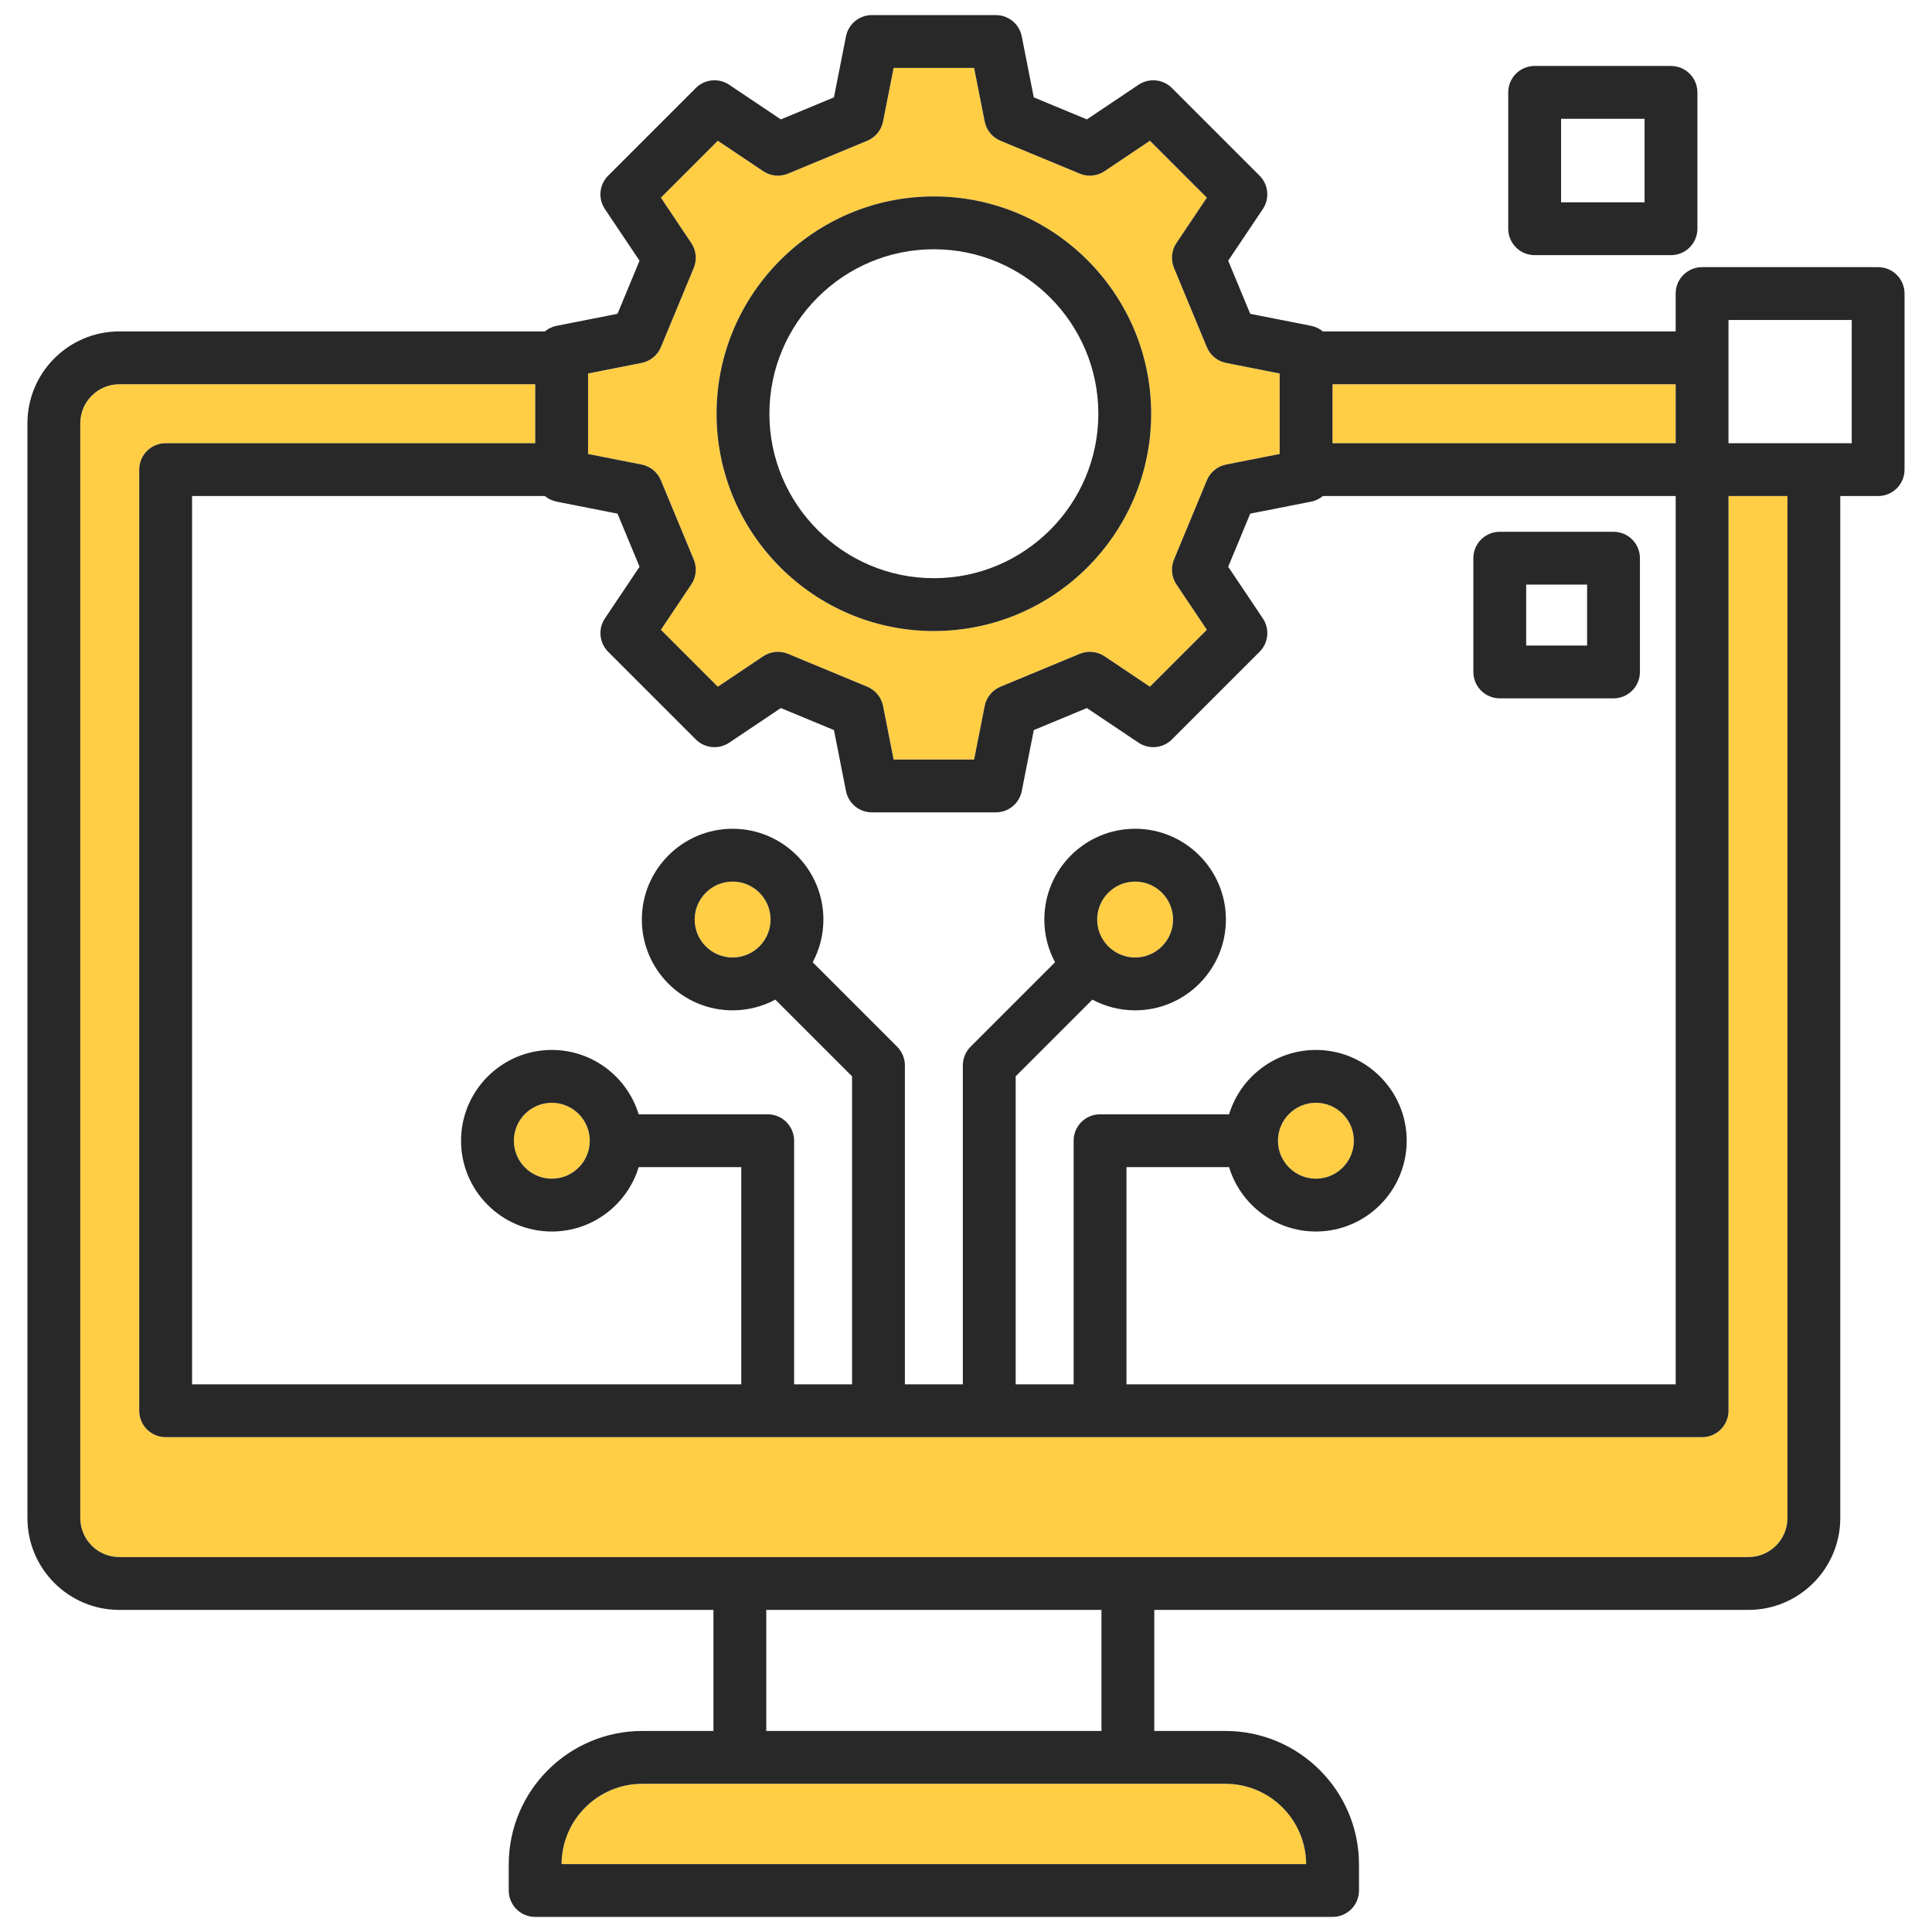 <svg id="Layer_1" viewBox="0 0 512 512" xmlns="http://www.w3.org/2000/svg" data-name="Layer 1"><g fill="#ffce45"><path d="m148.82 494h197.328c-.061-11.742-9.631-21.276-21.387-21.276h-154.554c-11.755 0-21.326 9.534-21.386 21.276z"/><path d="m458.069 373.858c0 3.866-3.134 7-7 7h-407.17c-3.866 0-7-3.134-7-7v-249.404c0-3.866 3.134-7 7-7h97.944v-15.626h-110.23c-5.701 0-10.34 4.639-10.34 10.34v290.133c0 5.701 4.639 10.339 10.34 10.339h431.742c5.701 0 10.339-4.638 10.339-10.339v-270.846h-15.625z"/><circle cx="300.817" cy="243.688" r="10.059"/><path d="m136.18 302.304c0 5.546 4.512 10.059 10.058 10.059s10.059-4.513 10.059-10.059-4.512-10.059-10.059-10.059-10.058 4.513-10.058 10.059z"/><path d="m184.093 243.688c0 5.546 4.512 10.059 10.059 10.059s10.058-4.513 10.058-10.059-4.512-10.059-10.058-10.059-10.059 4.513-10.059 10.059z"/><path d="m175.145 127.294 8.711 21c.898 2.164.653 4.634-.652 6.58l-8.063 12.023 15.088 15.088 12.023-8.062c1.947-1.306 4.417-1.548 6.581-.652l21 8.711c2.162.896 3.733 2.815 4.186 5.111l2.798 14.189h21.338l2.798-14.189c.453-2.296 2.023-4.215 4.186-5.111l20.999-8.711c2.165-.896 4.635-.653 6.581.652l12.023 8.062 15.088-15.088-8.062-12.023c-1.305-1.946-1.55-4.416-.652-6.58l8.71-21c.897-2.162 2.815-3.733 5.112-4.187l14.189-2.798v-21.337l-14.189-2.798c-2.297-.453-4.215-2.024-5.112-4.187l-8.71-21c-.898-2.164-.653-4.635.652-6.58l8.062-12.022-15.088-15.089-12.023 8.063c-1.946 1.306-4.417 1.549-6.581.652l-20.999-8.711c-2.162-.896-3.733-2.815-4.186-5.111l-2.798-14.19h-21.338l-2.798 14.19c-.453 2.296-2.023 4.215-4.186 5.111l-21 8.711c-2.165.896-4.635.653-6.581-.652l-12.023-8.063-15.088 15.089 8.062 12.022c1.305 1.945 1.55 4.416.652 6.58l-8.711 21c-.897 2.162-2.815 3.733-5.112 4.187l-14.189 2.798v21.337l14.189 2.798c2.297.453 4.215 2.024 5.112 4.187zm72.339-75.238c31.753 0 57.586 25.833 57.586 57.586s-25.833 57.586-57.586 57.586-57.586-25.833-57.586-57.586 25.833-57.586 57.586-57.586z"/><path d="m358.789 302.304c0-5.546-4.512-10.059-10.059-10.059s-10.058 4.513-10.058 10.059 4.512 10.059 10.058 10.059 10.059-4.513 10.059-10.059z"/><path d="m353.125 101.828h90.943v15.626h-90.943z"/></g><path d="m247.484 167.228c31.753 0 57.586-25.833 57.586-57.586s-25.833-57.586-57.586-57.586-57.586 25.833-57.586 57.586 25.833 57.586 57.586 57.586zm0-101.172c24.033 0 43.586 19.553 43.586 43.586s-19.553 43.586-43.586 43.586-43.586-19.553-43.586-43.586 19.553-43.586 43.586-43.586zm149.97 119.014h30.145c3.866 0 7-3.134 7-7v-30.145c0-3.866-3.134-7-7-7h-30.145c-3.866 0-7 3.134-7 7v30.145c0 3.866 3.134 7 7 7zm7-30.145h16.145v16.145h-16.145zm2.244-87.312h36.132c3.866 0 7-3.134 7-7v-36.133c0-3.866-3.134-7-7-7h-36.132c-3.866 0-7 3.134-7 7v36.132c0 3.866 3.134 7 7 7zm7-36.132h22.132v22.132h-22.132v-22.133zm84.029 39.316h-46.658c-3.866 0-7 3.134-7 7v10.031h-93.495c-.873-.721-1.921-1.247-3.094-1.479l-16.159-3.186-5.837-14.074 9.178-13.687c1.863-2.777 1.501-6.483-.864-8.849l-23.227-23.227c-2.365-2.363-6.071-2.728-8.849-.863l-13.687 9.179-14.073-5.838-3.187-16.16c-.647-3.28-3.524-5.646-6.868-5.646h-32.847c-3.344 0-6.221 2.365-6.868 5.646l-3.187 16.16-14.073 5.838-13.687-9.179c-2.778-1.863-6.484-1.5-8.849.863l-23.227 23.227c-2.365 2.365-2.727 6.072-.864 8.849l9.178 13.687-5.838 14.074-16.159 3.186c-1.173.232-2.221.757-3.094 1.479h-112.779c-13.421 0-24.34 10.919-24.34 24.34v290.133c0 13.421 10.919 24.339 24.34 24.339h157.457v32.084h-18.863c-19.512 0-35.387 15.875-35.387 35.388v6.889c0 3.866 3.134 7 7 7h211.329c3.866 0 7-3.134 7-7v-6.889c0-19.513-15.875-35.388-35.388-35.388h-18.863v-32.084h157.458c13.421 0 24.339-10.918 24.339-24.339v-270.846h10.032c3.866 0 7-3.134 7-7v-46.658c0-3.866-3.134-7-7-7zm-172.013 238.507c3.005 9.862 12.185 17.059 23.016 17.059 13.266 0 24.059-10.793 24.059-24.059s-10.792-24.059-24.059-24.059c-10.831 0-20.011 7.197-23.016 17.059h-34.19c-3.866 0-7 3.134-7 7v64.555h-15.36v-81.618l20.333-20.332c3.376 1.809 7.23 2.838 11.321 2.838 13.266 0 24.059-10.793 24.059-24.059s-10.792-24.059-24.059-24.059-24.059 10.793-24.059 24.059c0 4.091 1.029 7.945 2.838 11.321l-22.383 22.382c-1.312 1.313-2.05 3.094-2.05 4.95v84.518h-15.359v-84.518c0-1.856-.737-3.637-2.05-4.949l-22.383-22.383c1.809-3.376 2.838-7.23 2.838-11.321 0-13.266-10.792-24.059-24.058-24.059s-24.059 10.793-24.059 24.059 10.792 24.059 24.059 24.059c4.091 0 7.945-1.029 11.322-2.838l20.332 20.332v81.618h-15.359v-64.555c0-3.866-3.134-7-7-7h-34.19c-3.005-9.862-12.185-17.059-23.017-17.059-13.266 0-24.058 10.793-24.058 24.059s10.792 24.059 24.058 24.059c10.832 0 20.012-7.197 23.017-17.059h27.19v57.555h-145.548v-235.405h93.496c.873.721 1.921 1.247 3.094 1.479l16.159 3.186 5.838 14.074-9.179 13.688c-1.862 2.777-1.5 6.483.864 8.849l23.227 23.226c2.364 2.362 6.07 2.726 8.849.863l13.687-9.178 14.073 5.838 3.187 16.159c.647 3.28 3.524 5.646 6.868 5.646h32.847c3.344 0 6.221-2.365 6.868-5.646l3.187-16.159 14.073-5.838 13.687 9.178c2.779 1.862 6.484 1.5 8.849-.863l23.227-23.226c2.364-2.365 2.727-6.071.864-8.849l-9.179-13.688 5.838-14.074 16.159-3.186c1.173-.232 2.221-.757 3.094-1.479h93.496v235.404h-145.546v-57.555h27.19zm12.958-7c0-5.546 4.512-10.059 10.058-10.059s10.059 4.513 10.059 10.059-4.512 10.059-10.059 10.059-10.058-4.513-10.058-10.059zm-47.913-58.616c0-5.546 4.512-10.059 10.059-10.059s10.059 4.513 10.059 10.059-4.512 10.059-10.059 10.059-10.059-4.513-10.059-10.059zm-96.607 10.059c-5.546 0-10.059-4.513-10.059-10.059s4.512-10.059 10.059-10.059 10.058 4.513 10.058 10.059-4.512 10.059-10.058 10.059zm-37.854 48.558c0 5.546-4.512 10.059-10.059 10.059s-10.058-4.513-10.058-10.059 4.512-10.059 10.058-10.059 10.059 4.513 10.059 10.059zm287.771-184.851h-90.943v-15.626h90.943zm-288.226-18.481 14.189-2.798c2.297-.453 4.215-2.024 5.112-4.187l8.711-21c.898-2.164.653-4.635-.652-6.58l-8.062-12.022 15.088-15.089 12.023 8.063c1.946 1.306 4.417 1.549 6.581.652l21-8.711c2.162-.896 3.733-2.815 4.186-5.111l2.798-14.19h21.338l2.798 14.19c.453 2.296 2.023 4.215 4.186 5.111l20.999 8.711c2.165.896 4.635.653 6.581-.652l12.023-8.063 15.088 15.089-8.062 12.022c-1.305 1.945-1.55 4.416-.652 6.58l8.71 21c.897 2.162 2.815 3.733 5.112 4.187l14.189 2.798v21.337l-14.189 2.798c-2.297.453-4.215 2.024-5.112 4.187l-8.71 21c-.898 2.164-.653 4.634.652 6.58l8.062 12.023-15.088 15.088-12.023-8.062c-1.946-1.306-4.417-1.549-6.581-.652l-20.999 8.711c-2.162.896-3.733 2.815-4.186 5.111l-2.798 14.189h-21.338l-2.798-14.189c-.453-2.296-2.023-4.215-4.186-5.111l-21-8.711c-2.164-.896-4.634-.653-6.581.652l-12.023 8.062-15.088-15.088 8.063-12.023c1.305-1.946 1.55-4.416.652-6.58l-8.711-21c-.897-2.162-2.815-3.733-5.112-4.187l-14.189-2.798v-21.337zm190.305 395.027h-197.328c.061-11.742 9.631-21.276 21.386-21.276h154.554c11.756 0 21.327 9.534 21.387 21.276zm-54.25-35.276h-88.828v-32.084h88.828zm181.797-56.423c0 5.701-4.638 10.339-10.339 10.339h-431.743c-5.701 0-10.34-4.638-10.34-10.339v-290.133c0-5.701 4.639-10.34 10.34-10.34h110.23v15.626h-97.944c-3.866 0-7 3.134-7 7v249.404c0 3.866 3.134 7 7 7h407.17c3.866 0 7-3.134 7-7v-242.403h15.625v270.846zm17.032-284.846h-32.658v-32.658h32.658z" fill="#282828"/></svg>